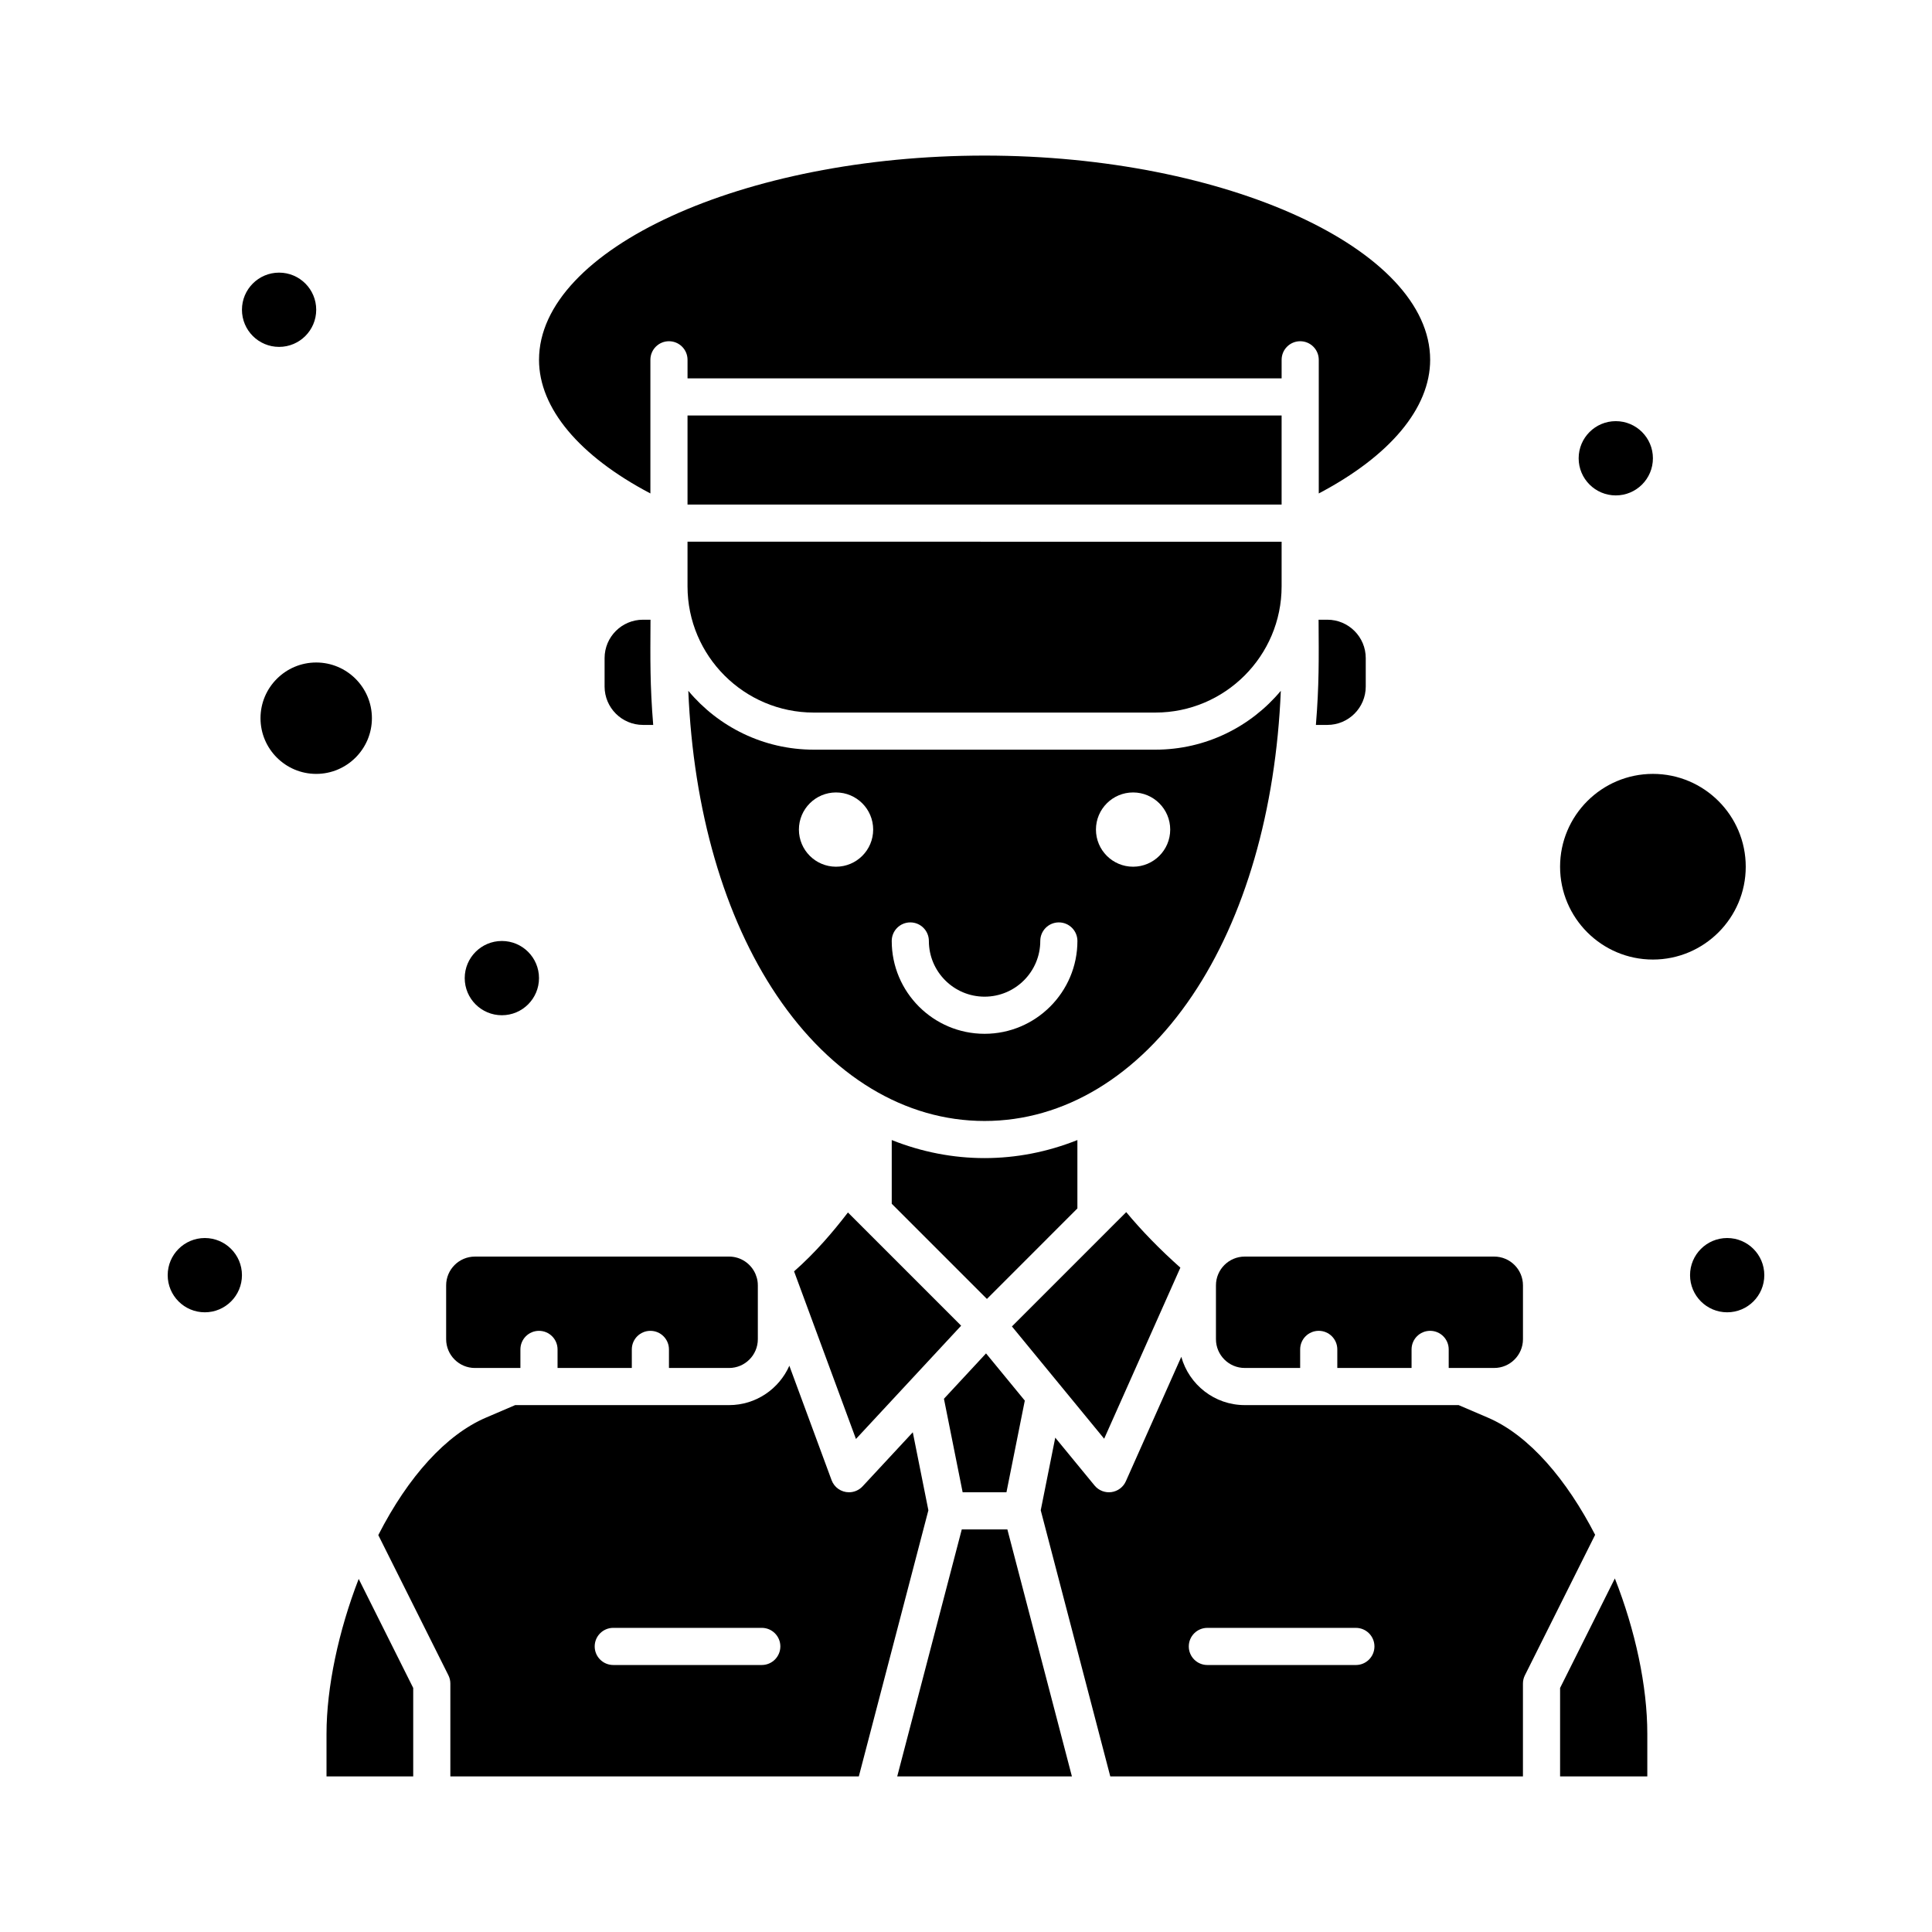 <?xml version="1.0" encoding="UTF-8"?>
<!-- Uploaded to: ICON Repo, www.iconrepo.com, Generator: ICON Repo Mixer Tools -->
<svg fill="#000000" width="800px" height="800px" version="1.1" viewBox="144 144 512 512" xmlns="http://www.w3.org/2000/svg">
 <g>
  <path d="m314.39 308.23c-5.606 0-10.168 4.562-10.168 10.168v7.543c0 5.606 4.562 10.168 10.168 10.168h2.715c-0.867-10.66-0.773-17.379-0.715-27.879z"/>
  <path d="m495.77 336.11c5.609 0 10.168-4.562 10.168-10.168v-7.543c0-5.606-4.562-10.168-10.168-10.168h-2.332c0.066 10.555 0.156 17.223-0.711 27.879z"/>
  <path d="m316.36 274.77v-35.418c0-2.719 2.203-4.922 4.922-4.922s4.922 2.203 4.922 4.922v4.922h157.44v-4.922c0-2.719 2.203-4.922 4.922-4.922s4.922 2.203 4.922 4.922v35.418c18.848-9.918 29.52-22.582 29.52-35.418 0-29.336-54.074-54.121-118.08-54.121-64.008 0-118.08 24.785-118.08 54.121-0.004 12.836 10.668 25.504 29.516 35.418z"/>
  <path d="m326.2 299.38c0 18.445 15.008 33.457 33.457 33.457h90.527c18.445 0 33.457-15.008 33.457-33.457v-11.82l-157.44-0.004z"/>
  <path d="m483.43 327.07c-7.949 9.523-19.902 15.598-33.246 15.598h-90.527c-13.348 0-25.301-6.074-33.25-15.598 1.312 31.625 9.504 60.043 23.449 80.742 14.445 21.449 34 33.258 55.062 33.258 21.059 0 40.613-11.812 55.062-33.258 13.941-20.699 22.141-49.117 23.449-80.742zm-117.87 46.617c-5.434 0-9.84-4.406-9.84-9.84s4.406-9.84 9.84-9.84 9.84 4.406 9.84 9.84-4.406 9.84-9.84 9.84zm39.359 44.281c-13.566 0-24.602-11.035-24.602-24.602 0-2.719 2.203-4.922 4.922-4.922s4.922 2.203 4.922 4.922c0 8.141 6.621 14.762 14.762 14.762s14.762-6.621 14.762-14.762c0-2.719 2.203-4.922 4.922-4.922s4.922 2.203 4.922 4.922c-0.008 13.566-11.043 24.602-24.609 24.602zm39.359-44.281c-5.434 0-9.84-4.406-9.84-9.84s4.406-9.84 9.84-9.84 9.84 4.406 9.84 9.84-4.406 9.84-9.84 9.84z"/>
  <path d="m466.24 484.63v14.27c0 4.203 3.422 7.625 7.625 7.625h14.691v-4.922c0-2.719 2.203-4.922 4.922-4.922s4.922 2.203 4.922 4.922v4.922h19.68v-4.922c0-2.719 2.203-4.922 4.922-4.922s4.922 2.203 4.922 4.922v4.922h3.684 8.371c4.203 0 7.625-3.422 7.625-7.625v-14.27c0-4.203-3.422-7.625-7.625-7.625h-66.105c-4.211 0-7.633 3.422-7.633 7.625z"/>
  <path d="m456.81 479.94c-5.328-4.719-10.293-9.824-14.348-14.715l-4.547 4.543v0.004l-25.746 25.746 24.445 29.758z"/>
  <path d="m368.71 465.32c-4.004 5.215-8.676 10.68-14.273 15.602l16.398 44.422 27.875-30.02c-1.008-1.008 6.266 6.262-30-30.004z"/>
  <path d="m326.2 254.11h157.44v23.602h-157.44z"/>
  <path d="m242.56 334.33c0-8.141-6.621-14.762-14.762-14.762s-14.762 6.621-14.762 14.762 6.621 14.762 14.762 14.762c8.141-0.004 14.762-6.625 14.762-14.762z"/>
  <path d="m429.52 464.25v-18.125c-15.988 6.375-33.199 6.379-49.199 0v16.883l25.223 25.223z"/>
  <path d="m410.72 539.47 4.863-24.297-10.273-12.508-11.156 12.02 4.957 24.785z"/>
  <path d="m606.64 373.69c0-13.566-11.035-24.602-24.602-24.602-13.566 0-24.602 11.035-24.602 24.602s11.035 24.602 24.602 24.602c13.566 0 24.602-11.039 24.602-24.602z"/>
  <path d="m538.31 519.69-7.758-3.324h-56.684c-8.012 0-14.762-5.43-16.812-12.797l-14.691 32.98c-0.695 1.559-2.144 2.644-3.836 2.875-1.656 0.223-3.359-0.41-4.461-1.754l-10.414-12.68-3.848 19.25 18.43 70.523 109.36 0.004v-24.602c0-0.762 0.176-1.516 0.52-2.199l18.613-37.223c-7.438-14.418-17.352-26.312-28.422-31.055zm-34.988 65.555h-39.359c-2.719 0-4.922-2.203-4.922-4.922s2.203-4.922 4.922-4.922h39.359c2.719 0 4.922 2.203 4.922 4.922-0.004 2.719-2.207 4.922-4.922 4.922z"/>
  <path d="m557.44 591.33v23.438h23.113v-11.336c0-12.594-3.184-27.391-8.598-41.129z"/>
  <path d="m385.9 523.57-13.301 14.324c-0.941 1.012-2.254 1.574-3.606 1.574-2.07 0-3.906-1.289-4.617-3.215l-11.191-30.316c-2.715 6.133-8.848 10.43-15.973 10.43h-56.684l-7.758 3.324c-10.477 4.488-20.543 15.508-28.516 31.121l18.574 37.152c0.344 0.684 0.52 1.438 0.52 2.199v24.602h108.25l18.434-70.523zm-40.02 61.672h-39.359c-2.719 0-4.922-2.203-4.922-4.922s2.203-4.922 4.922-4.922h39.359c2.719 0 4.922 2.203 4.922 4.922-0.004 2.719-2.207 4.922-4.922 4.922z"/>
  <path d="m398.88 549.31-17.109 65.461h46.297l-17.105-65.461z"/>
  <path d="m230.53 603.43v11.336h22.977v-23.438l-14.449-28.898c-5.352 13.797-8.527 28.801-8.527 41z"/>
  <path d="m269.86 506.53h9.605 2.449v-4.922c0-2.719 2.203-4.922 4.922-4.922s4.922 2.203 4.922 4.922v4.922h19.68v-4.922c0-2.719 2.203-4.922 4.922-4.922s4.922 2.203 4.922 4.922v4.922h15.93c4.203 0 7.625-3.422 7.625-7.625v-14.27c0-1.746-0.562-2.754-0.652-3.078-1.188-2.676-3.863-4.551-6.973-4.551l-67.352 0.004c-4.203 0-7.625 3.422-7.625 7.625v14.27c0 4.203 3.422 7.625 7.625 7.625z"/>
  <path d="m582.04 265.45c0 5.438-4.406 9.84-9.84 9.84-5.434 0-9.84-4.402-9.84-9.84 0-5.434 4.406-9.84 9.84-9.84 5.434 0 9.84 4.406 9.84 9.84"/>
  <path d="m611.56 481.93c0 5.438-4.406 9.844-9.84 9.844s-9.84-4.406-9.84-9.844c0-5.434 4.406-9.84 9.84-9.84s9.84 4.406 9.84 9.84"/>
  <path d="m208.12 481.93c0 5.438-4.406 9.844-9.84 9.844s-9.84-4.406-9.84-9.844c0-5.434 4.406-9.84 9.84-9.84s9.84 4.406 9.84 9.84"/>
  <path d="m286.84 403.21c0 5.434-4.406 9.84-9.84 9.84-5.438 0-9.844-4.406-9.844-9.84 0-5.434 4.406-9.84 9.844-9.84 5.434 0 9.84 4.406 9.84 9.84"/>
  <path d="m227.8 226.09c0 5.434-4.406 9.84-9.84 9.84-5.434 0-9.84-4.406-9.84-9.84 0-5.434 4.406-9.84 9.84-9.84 5.434 0 9.84 4.406 9.84 9.84"/>
 </g>
</svg>